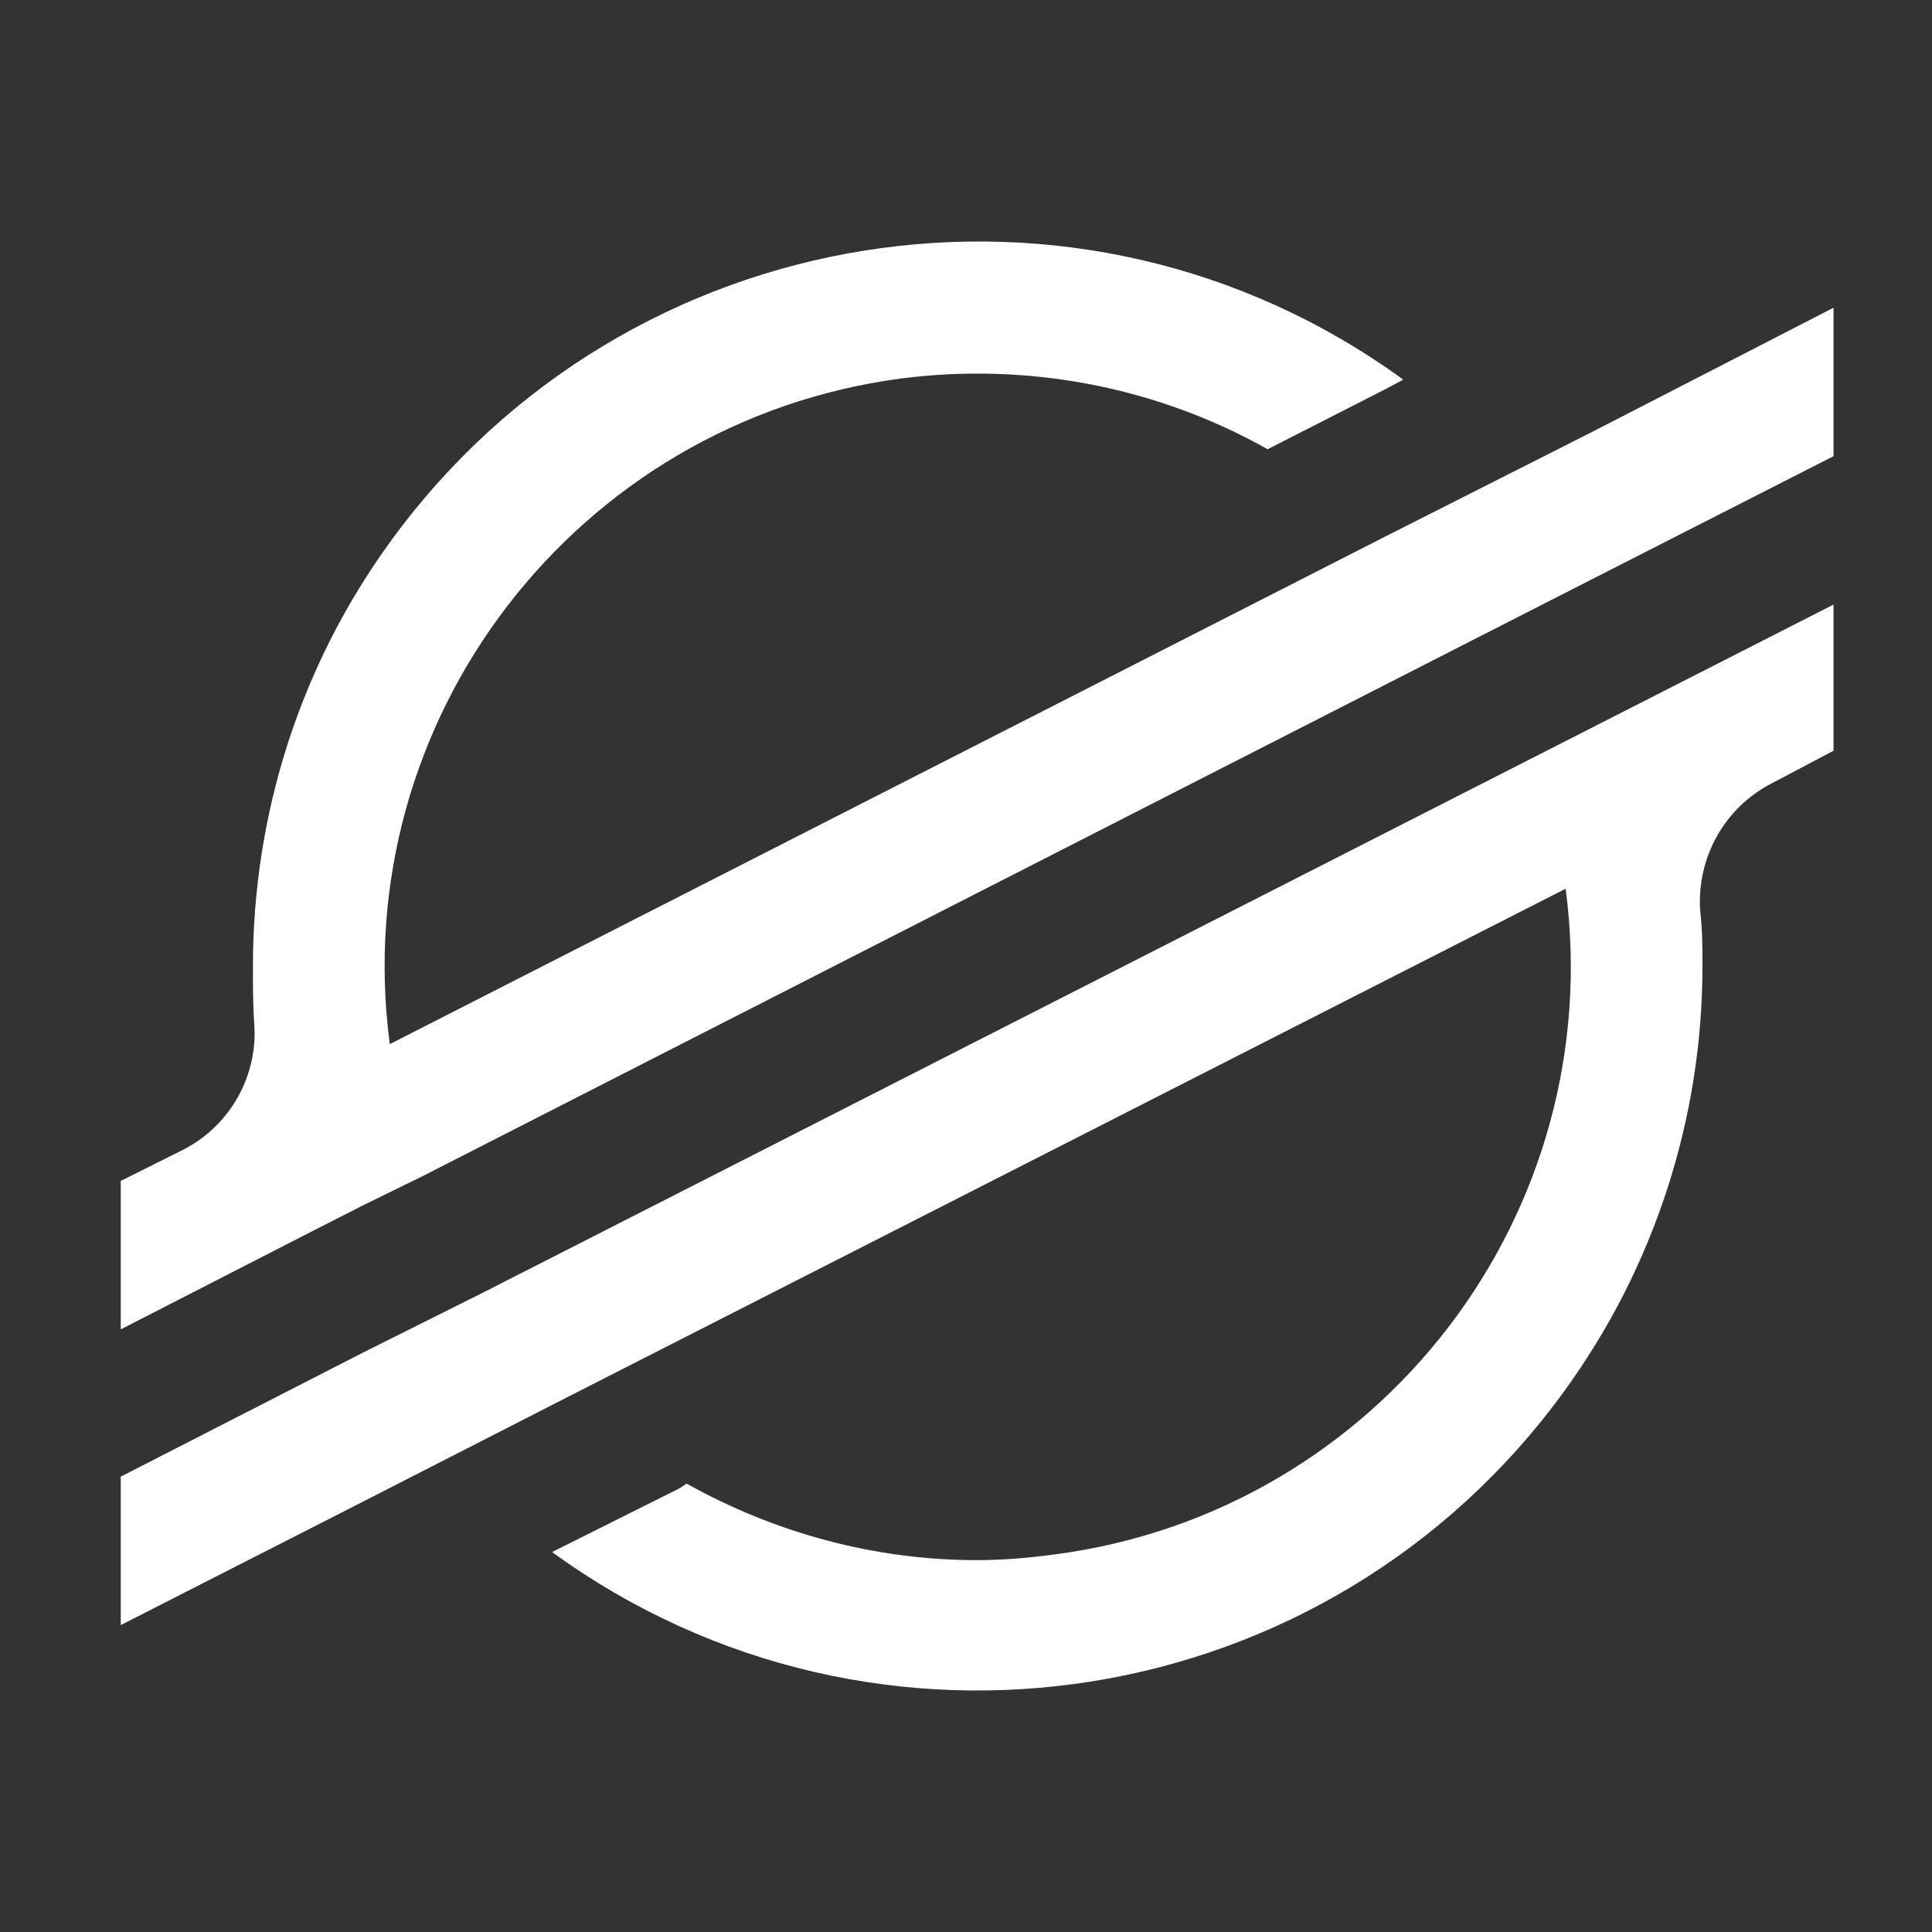 <svg width="48" height="48" viewBox="0 0 48 48" fill="none" xmlns="http://www.w3.org/2000/svg">
<rect x="0" y="0" width="48" height="48" fill="#333333" stroke="none"/>
<path d="M45.553 15.021L11.96 32.135L9.021 33.604L3 36.687V40.375L8.993 37.321L14.121 34.699L38.898 22.08C39.964 30.147 34.288 37.551 26.221 38.617C25.587 38.704 24.925 38.761 24.262 38.761C21.756 38.761 19.278 38.099 17.059 36.86L16.887 36.975L13.717 38.56C21.756 44.408 33.02 42.622 38.869 34.555C41.087 31.501 42.297 27.813 42.297 24.01C42.297 23.549 42.297 23.088 42.24 22.627C42.154 21.302 42.845 20.063 44.026 19.458L45.553 18.652V15.021ZM39.56 10.729L34.432 13.322L9.684 25.941C8.618 17.874 14.322 10.469 22.39 9.403C25.53 9 28.728 9.605 31.494 11.161L34.432 9.663L34.864 9.432C26.826 3.584 15.561 5.399 9.713 13.437C7.466 16.52 6.284 20.207 6.284 24.01C6.284 24.471 6.284 24.932 6.313 25.393C6.428 26.69 5.737 27.957 4.556 28.562L3 29.34V33.028L7.552 30.694L9.021 29.945L10.491 29.225L36.564 15.915L39.503 14.416L45.553 11.334V7.646L39.56 10.729Z" fill="white"/>
</svg>
